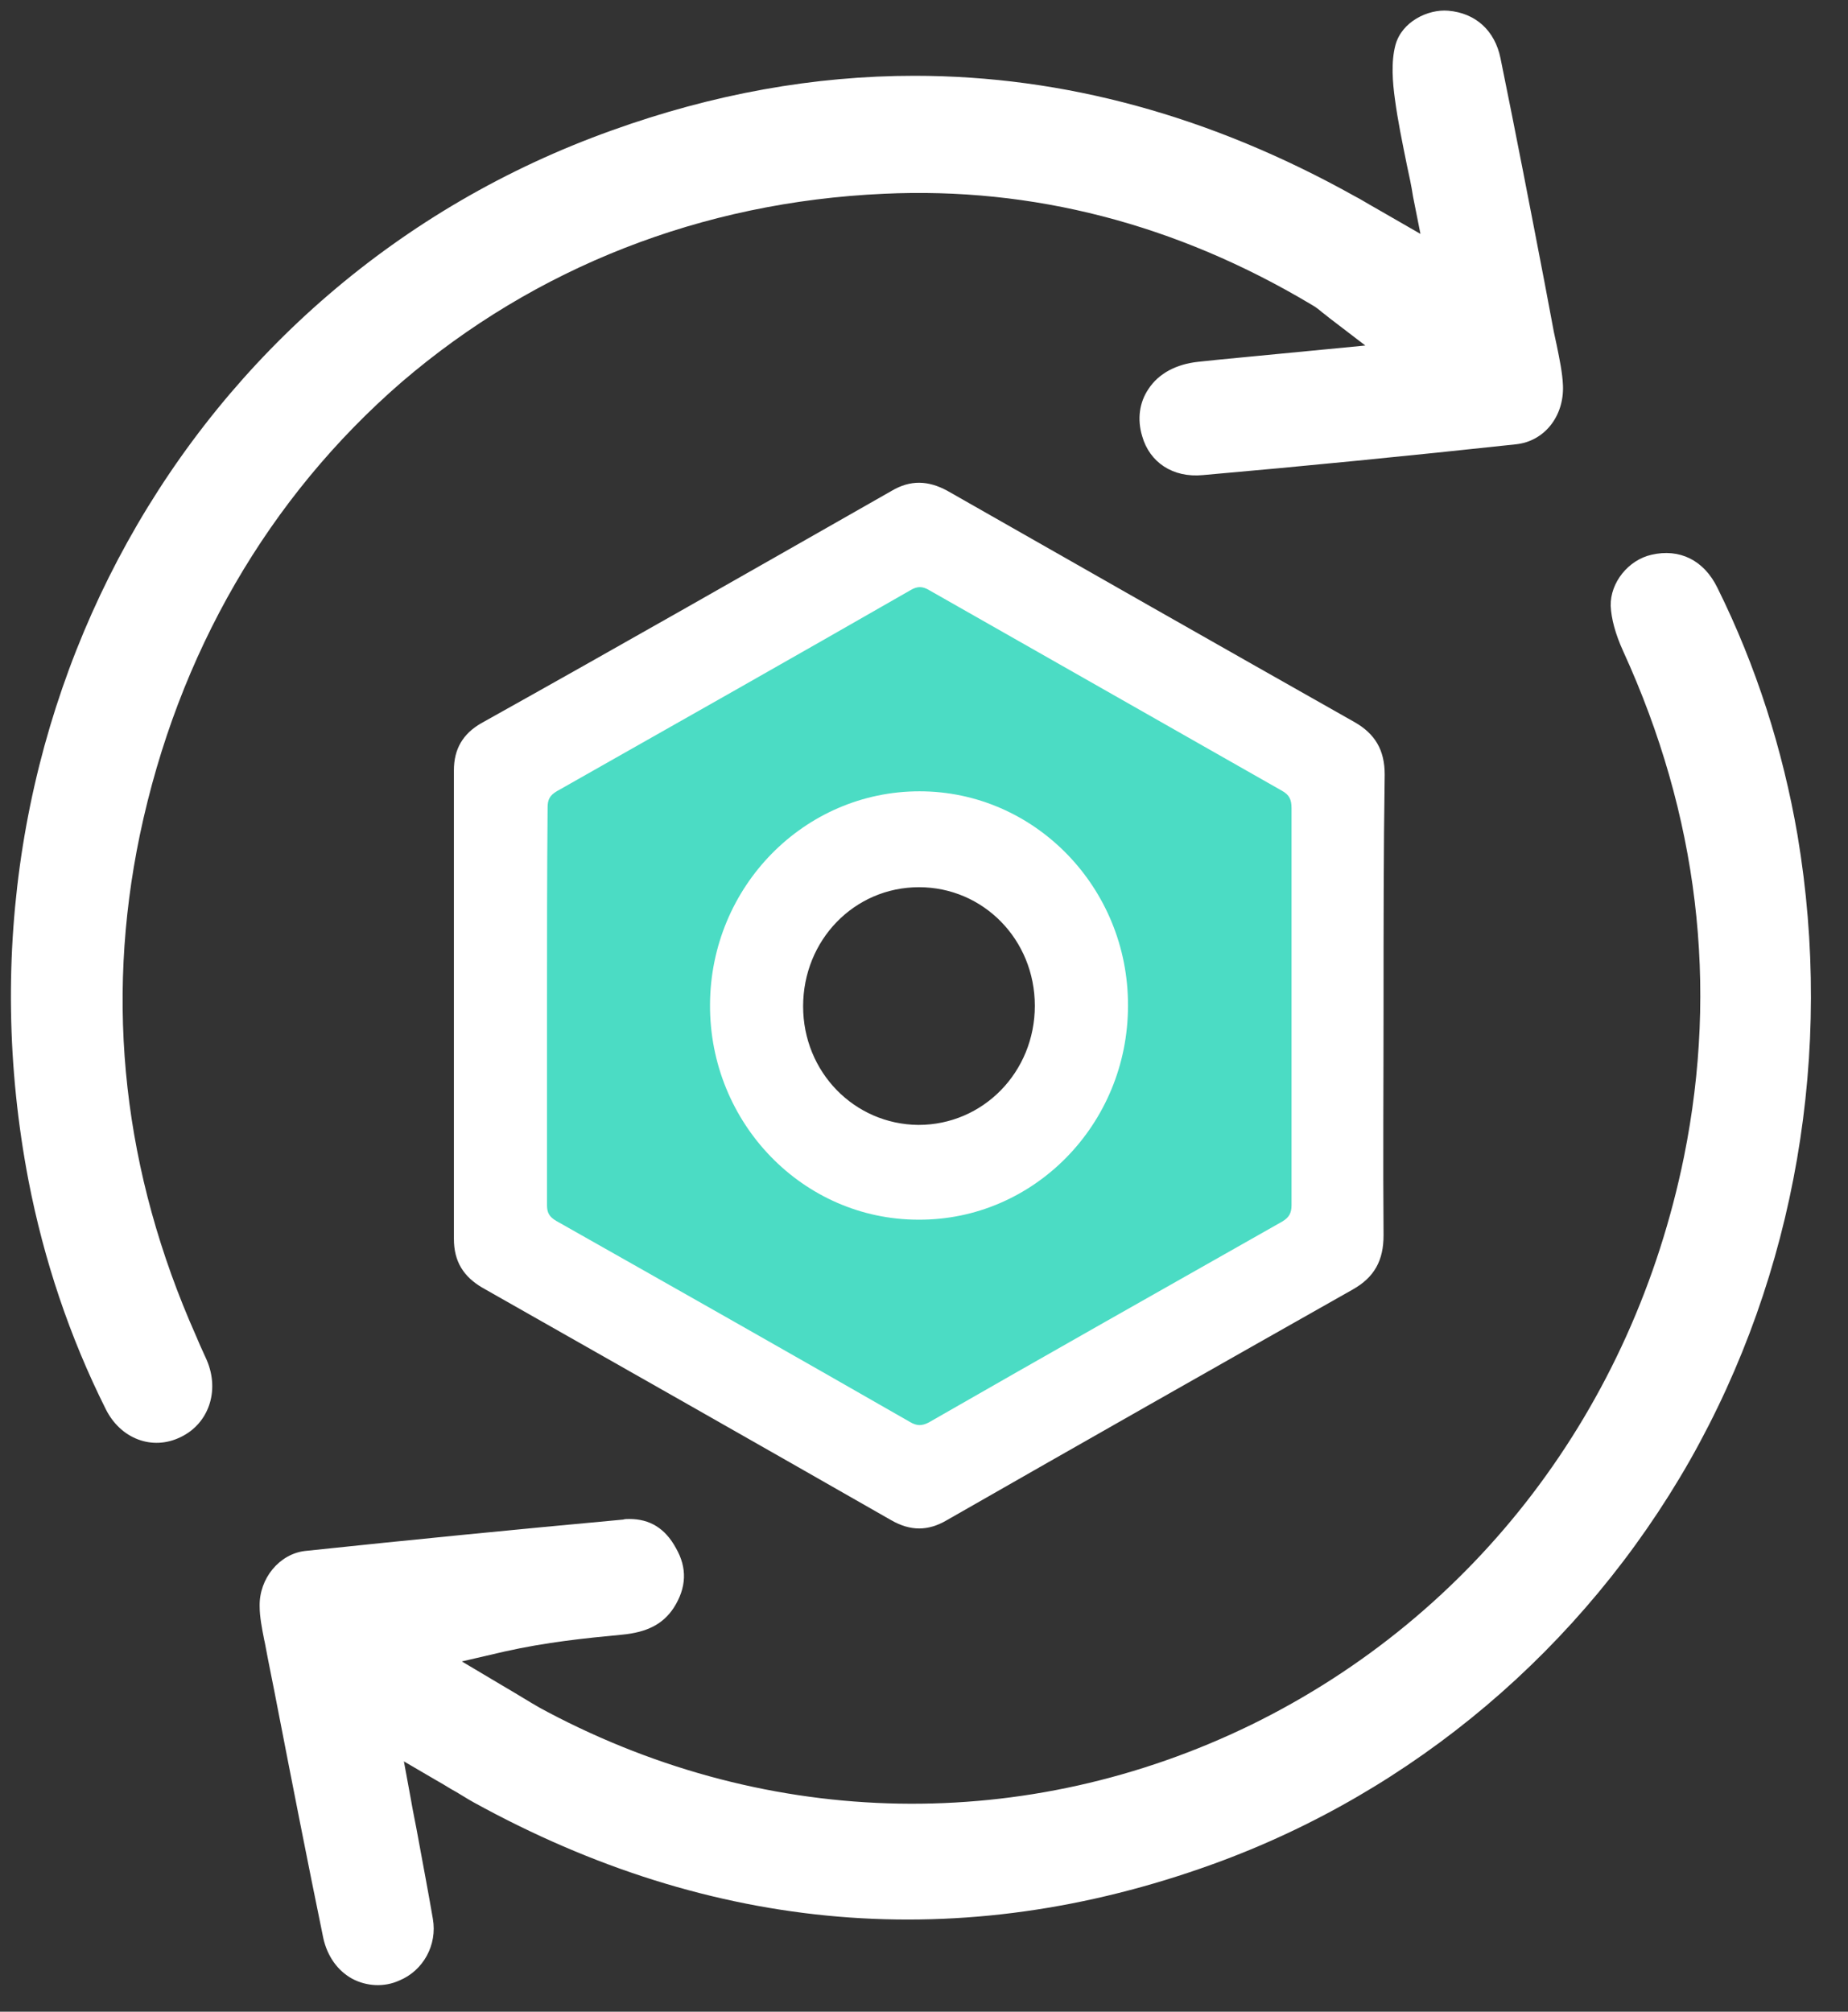 <svg width="34" height="37" viewBox="0 0 34 37" fill="none" xmlns="http://www.w3.org/2000/svg">
<rect x="0" y="0" width="34" height="37" fill="#333333" stroke="none"/>
<g clip-path="url(#clip0_296_255)">
<path d="M24.619 18.52C24.619 17.216 24.608 15.912 24.619 14.618C24.619 14.212 24.462 13.934 24.117 13.742C21.829 12.448 19.541 11.144 17.263 9.839C16.939 9.658 16.647 9.658 16.323 9.839C14.024 11.154 11.726 12.459 9.416 13.763C9.113 13.934 8.957 14.191 8.957 14.554C8.957 17.184 8.957 19.814 8.957 22.444C8.957 22.818 9.113 23.085 9.437 23.267C11.736 24.571 14.035 25.875 16.323 27.179C16.647 27.361 16.939 27.361 17.263 27.179C19.541 25.875 21.819 24.581 24.107 23.288C24.473 23.085 24.629 22.807 24.629 22.379C24.608 21.086 24.619 19.803 24.619 18.52ZM16.772 21.524C15.132 21.513 13.836 20.177 13.826 18.509C13.826 16.831 15.132 15.473 16.782 15.473C18.433 15.473 19.739 16.82 19.739 18.499C19.739 20.188 18.423 21.535 16.772 21.524Z" fill="#4BDCC4"/>
<path d="M22.31 34.288C26.009 32.952 29.122 30.312 31.086 26.869C33.04 23.427 33.74 19.343 33.072 15.366C32.8 13.784 32.309 12.245 31.598 10.812C31.348 10.299 30.898 10.085 30.386 10.203C29.958 10.299 29.624 10.716 29.634 11.144C29.645 11.379 29.718 11.657 29.864 11.978C31.243 14.992 31.619 18.125 30.982 21.278C30.041 25.896 27.147 29.702 23.02 31.723C18.893 33.733 14.181 33.658 10.075 31.488C9.866 31.381 9.667 31.252 9.469 31.135C9.375 31.081 9.291 31.028 9.197 30.974L8.497 30.558L9.281 30.376C10.043 30.205 10.764 30.13 11.443 30.066C11.903 30.023 12.196 29.873 12.394 29.574C12.634 29.2 12.645 28.836 12.436 28.473C12.238 28.109 11.955 27.938 11.579 27.938C11.537 27.938 11.496 27.938 11.464 27.949C9.479 28.131 7.536 28.323 5.613 28.526C5.143 28.58 4.767 29.029 4.777 29.542C4.777 29.734 4.819 29.948 4.861 30.162L4.871 30.205C4.944 30.6 5.028 30.996 5.101 31.381C5.373 32.781 5.655 34.224 5.948 35.646C6.021 35.977 6.209 36.245 6.48 36.394C6.742 36.533 7.066 36.555 7.348 36.426C7.786 36.245 8.048 35.774 7.964 35.293C7.88 34.802 7.786 34.31 7.692 33.797C7.651 33.562 7.598 33.326 7.557 33.08L7.431 32.396L8.016 32.738C8.11 32.792 8.204 32.845 8.288 32.899C8.445 32.984 8.57 33.07 8.706 33.145C13.105 35.571 17.692 35.956 22.31 34.288Z" fill="white"/>
<path d="M22.132 8.738C23.961 8.578 25.904 8.386 27.889 8.172C28.412 8.118 28.777 7.659 28.756 7.092C28.746 6.857 28.694 6.611 28.642 6.355C28.621 6.269 28.61 6.194 28.589 6.109L28.422 5.221C28.161 3.864 27.889 2.453 27.607 1.073C27.503 0.56 27.147 0.24 26.646 0.197C26.27 0.165 25.789 0.4 25.674 0.828C25.59 1.138 25.622 1.522 25.664 1.822C25.716 2.217 25.799 2.613 25.883 3.03C25.925 3.222 25.967 3.415 25.998 3.618L26.134 4.302L25.298 3.821C25.162 3.746 25.047 3.671 24.922 3.607C22.278 2.132 19.572 1.394 16.824 1.394C14.985 1.394 13.126 1.726 11.255 2.399C3.419 5.2 -1.084 13.325 0.525 21.717C0.807 23.171 1.277 24.582 1.946 25.918C2.217 26.463 2.803 26.688 3.325 26.431C3.837 26.185 4.046 25.587 3.806 25.02C3.764 24.924 3.722 24.838 3.68 24.742C3.659 24.689 3.628 24.624 3.607 24.571C2.27 21.567 1.925 18.467 2.573 15.356C3.273 12.02 4.945 9.145 7.389 7.028C9.845 4.922 12.906 3.714 16.26 3.564C18.998 3.436 21.641 4.12 24.117 5.596C24.191 5.638 24.253 5.681 24.326 5.745C24.368 5.777 24.41 5.809 24.462 5.852L25.12 6.355L23.574 6.504C23.041 6.558 22.54 6.6 22.049 6.654C21.641 6.697 21.317 6.868 21.129 7.156C20.962 7.402 20.92 7.712 21.014 8.022C21.15 8.503 21.578 8.792 22.132 8.738Z" fill="white"/>
<path d="M25.455 18.52C25.455 19.921 25.444 21.321 25.455 22.721C25.455 23.181 25.288 23.491 24.89 23.716C22.393 25.127 19.907 26.538 17.42 27.96C17.075 28.163 16.751 28.163 16.396 27.96C13.888 26.527 11.381 25.105 8.873 23.683C8.528 23.48 8.351 23.203 8.351 22.785C8.351 19.91 8.351 17.045 8.351 14.169C8.351 13.774 8.518 13.496 8.852 13.303C11.381 11.892 13.888 10.46 16.406 9.027C16.751 8.824 17.075 8.835 17.43 9.027C19.927 10.449 22.425 11.871 24.922 13.282C25.298 13.496 25.476 13.795 25.476 14.244C25.455 15.676 25.455 17.098 25.455 18.52ZM10.064 18.499C10.064 19.717 10.064 20.947 10.064 22.166C10.064 22.305 10.106 22.379 10.231 22.454C12.405 23.683 14.578 24.913 16.741 26.153C16.866 26.228 16.96 26.228 17.085 26.164C19.248 24.924 21.422 23.694 23.595 22.465C23.72 22.39 23.762 22.305 23.762 22.166C23.762 19.728 23.762 17.301 23.762 14.864C23.762 14.704 23.72 14.618 23.584 14.543C21.422 13.314 19.259 12.085 17.096 10.855C16.971 10.78 16.877 10.78 16.751 10.855C14.588 12.095 12.415 13.325 10.242 14.554C10.117 14.629 10.075 14.704 10.075 14.853C10.064 16.061 10.064 17.28 10.064 18.499Z" fill="white"/>
<path d="M16.898 22.433C14.776 22.433 13.052 20.658 13.063 18.477C13.073 16.307 14.797 14.554 16.918 14.554C19.039 14.554 20.763 16.329 20.753 18.499C20.753 20.68 19.018 22.444 16.898 22.433ZM19.039 18.499C19.039 17.28 18.089 16.318 16.908 16.318C15.717 16.318 14.776 17.291 14.776 18.509C14.776 19.717 15.717 20.68 16.898 20.69C18.089 20.69 19.039 19.717 19.039 18.499Z" fill="white"/>
</g>
<defs>
<clipPath id="clip0_296_255">
<rect width="33.111" height="36.315" fill="white" transform="translate(0.201 0.197)"/>
</clipPath>
</defs>
</svg>
